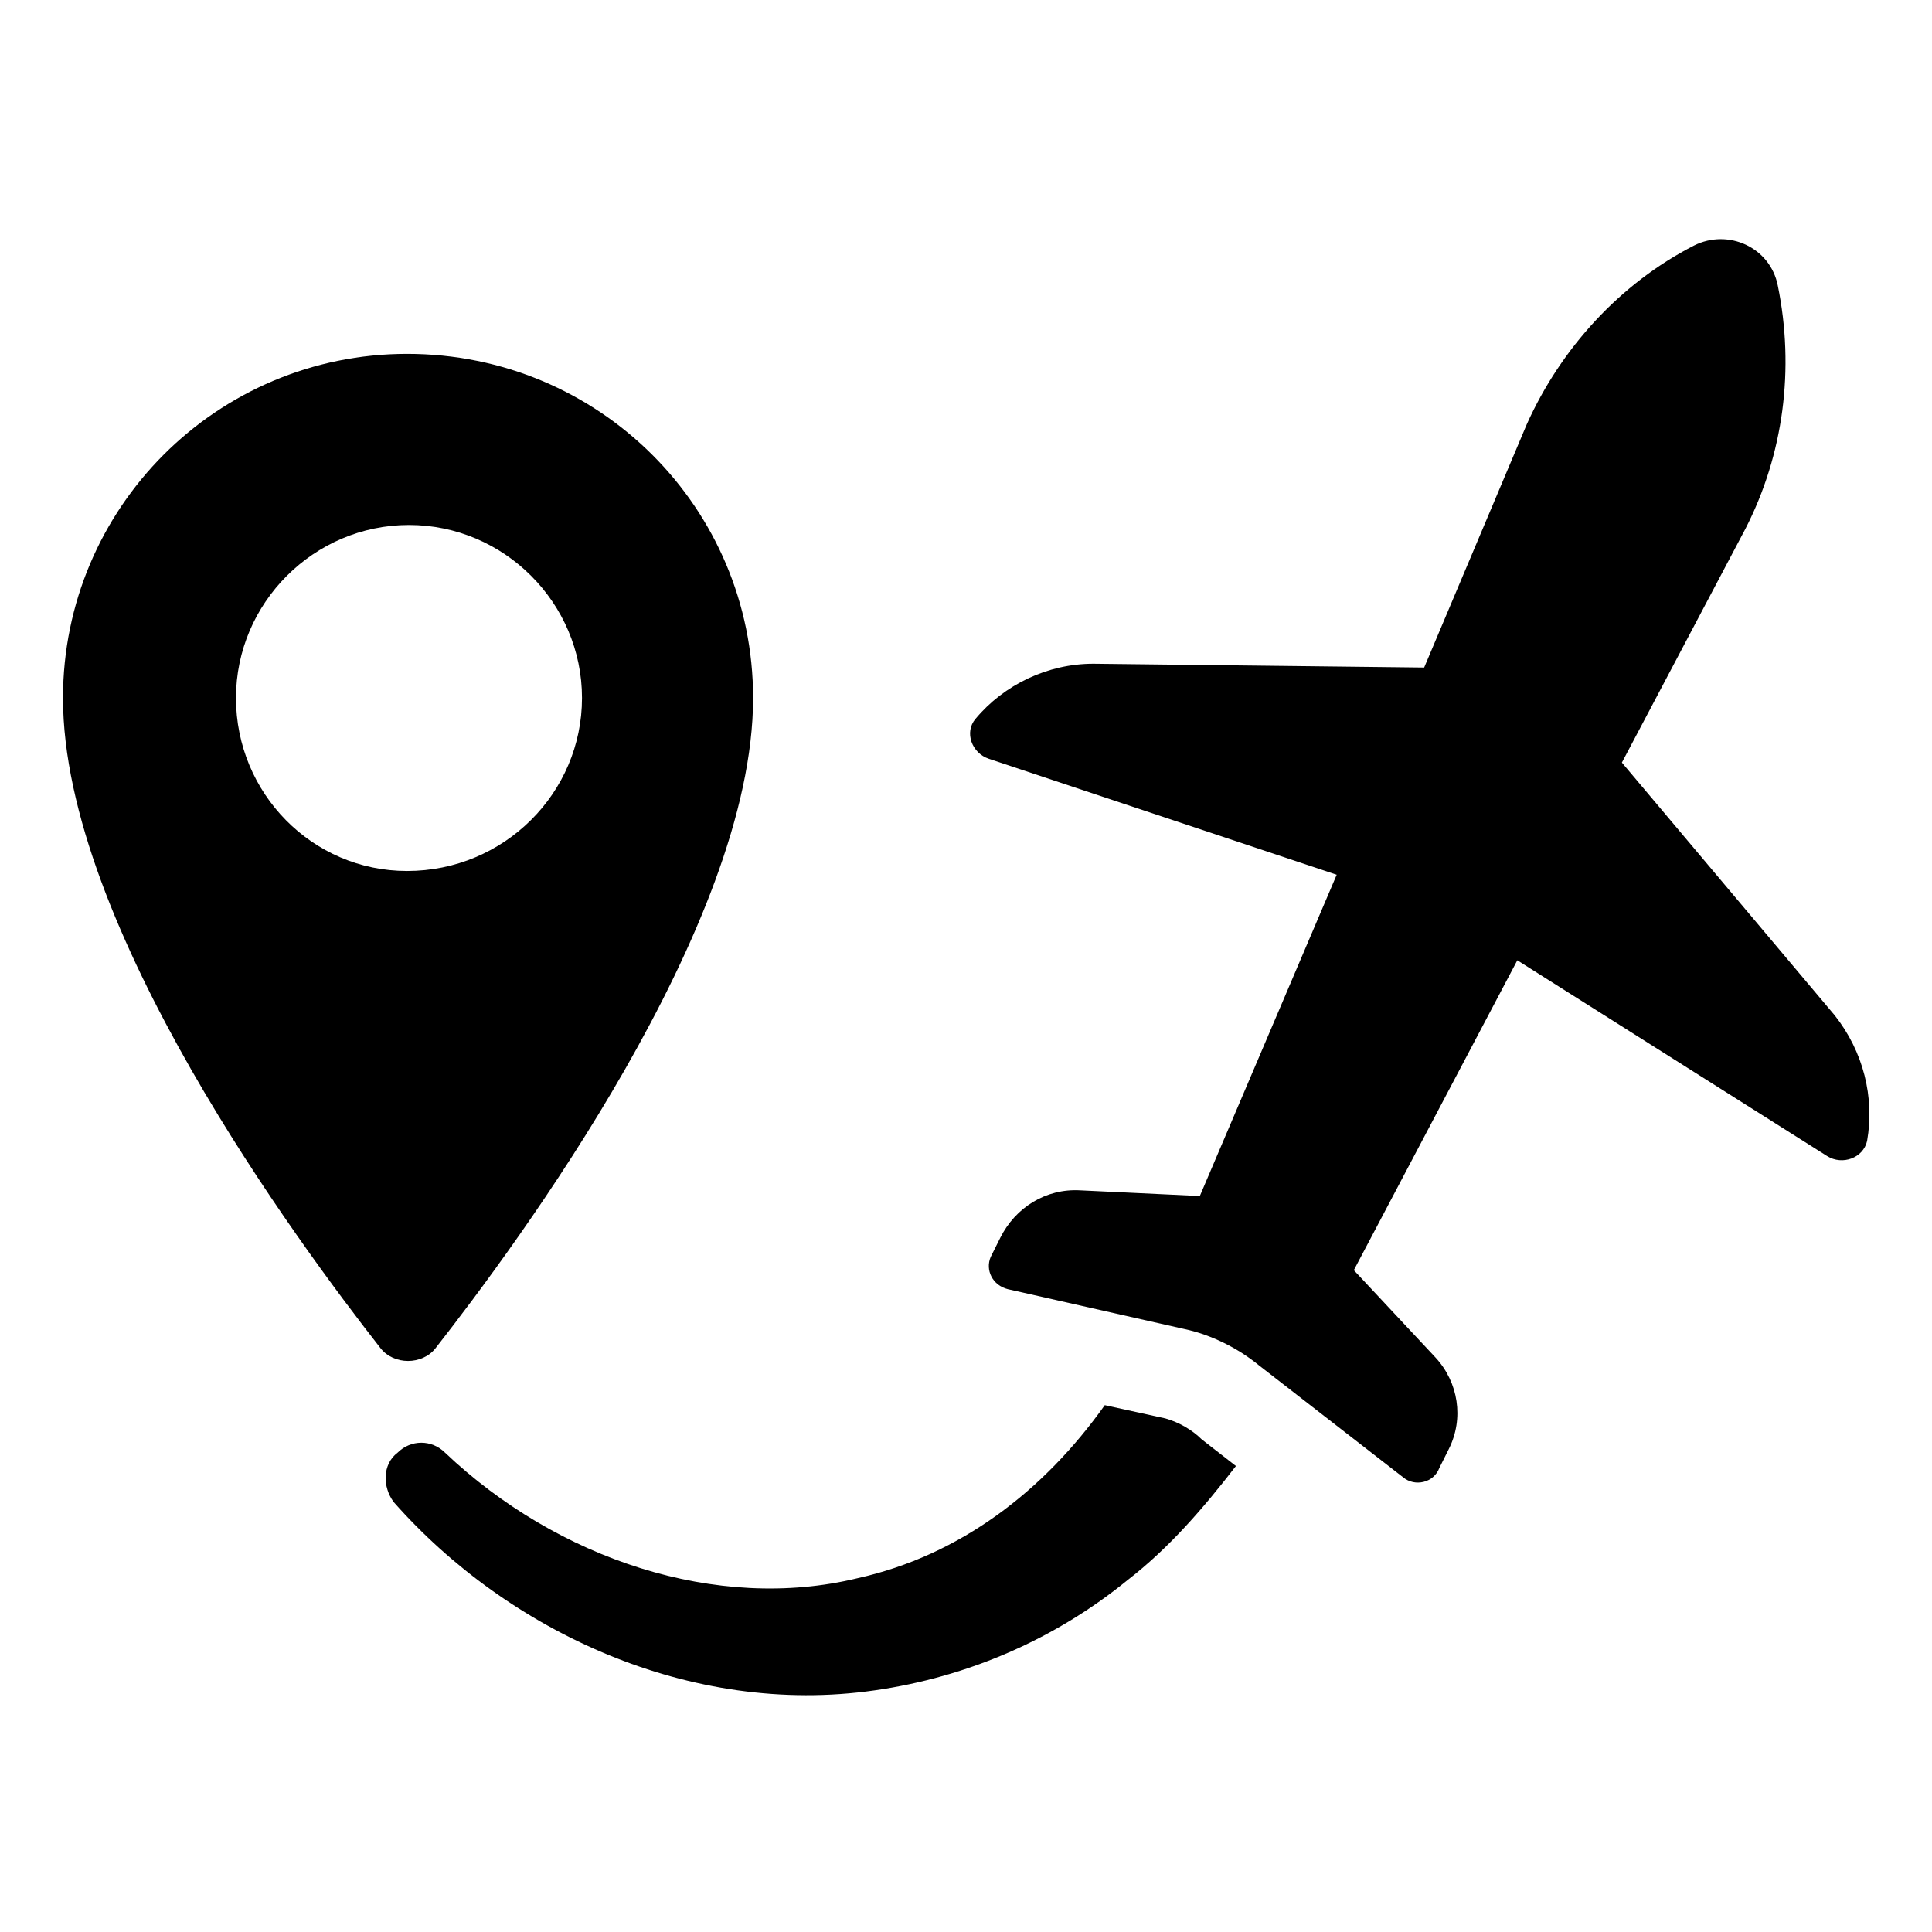 <?xml version="1.0" encoding="UTF-8"?>
<!-- Uploaded to: ICON Repo, www.iconrepo.com, Generator: ICON Repo Mixer Tools -->
<svg fill="#000000" width="800px" height="800px" version="1.1" viewBox="144 144 512 512" xmlns="http://www.w3.org/2000/svg">
 <g>
  <path d="m452.9 519.91-16.121-3.527c-16.121 22.672-38.289 39.801-65.496 45.848-37.281 9.07-79.602-5.039-109.33-33.25-3.527-3.527-9.07-3.527-12.594 0-4.031 3.023-4.031 9.07-1.008 13.098 30.23 34.258 78.594 56.93 127.46 49.879 24.688-3.527 47.863-13.602 67.008-29.223 11.082-8.566 20.152-19.145 28.719-30.23l-9.07-7.055c-2.519-2.516-6.047-4.531-9.574-5.539z"/>
  <path d="m259.44 501.27c21.664-27.711 84.137-111.85 84.137-172.3 0-50.383-40.809-91.191-91.691-91.191-50.383 0-91.191 40.809-91.191 91.191 0 60.457 62.473 144.59 84.137 172.3 3.523 4.531 11.082 4.531 14.609 0zm-52.902-172.3c0-25.191 20.656-45.848 45.848-45.848 25.191 0 45.848 20.656 45.848 45.848 0 25.191-20.656 45.848-46.352 45.848-25.191 0-45.344-20.656-45.344-45.848z"/>
  <path d="m630.24 413.1-56.426-67.008 32.746-61.969c10.078-19.648 13.098-42.32 8.566-64.488-2.016-10.078-13.098-15.113-22.168-10.578-19.648 10.078-35.266 27.207-44.336 47.359l-27.207 64.488-87.664-1.008c-12.09 0-23.68 5.543-31.234 14.609-3.023 3.527-1.008 9.07 3.527 10.578l92.195 30.73-36.273 85.145-31.738-1.508c-9.07-0.504-17.129 4.535-21.16 12.594l-2.519 5.039c-1.512 3.527 0.504 7.555 4.535 8.562l46.855 10.578c7.055 1.512 14.105 5.039 19.648 9.574l38.289 29.727c3.023 2.519 8.062 1.512 9.574-2.519l2.519-5.039c4.031-8.062 2.519-17.633-3.527-24.184l-21.664-23.172 43.324-82.121 82.121 51.891c4.031 2.519 9.574 0.504 10.578-4.031 2.019-11.586-1.004-23.676-8.562-33.25z"/>
 </g>
</svg>